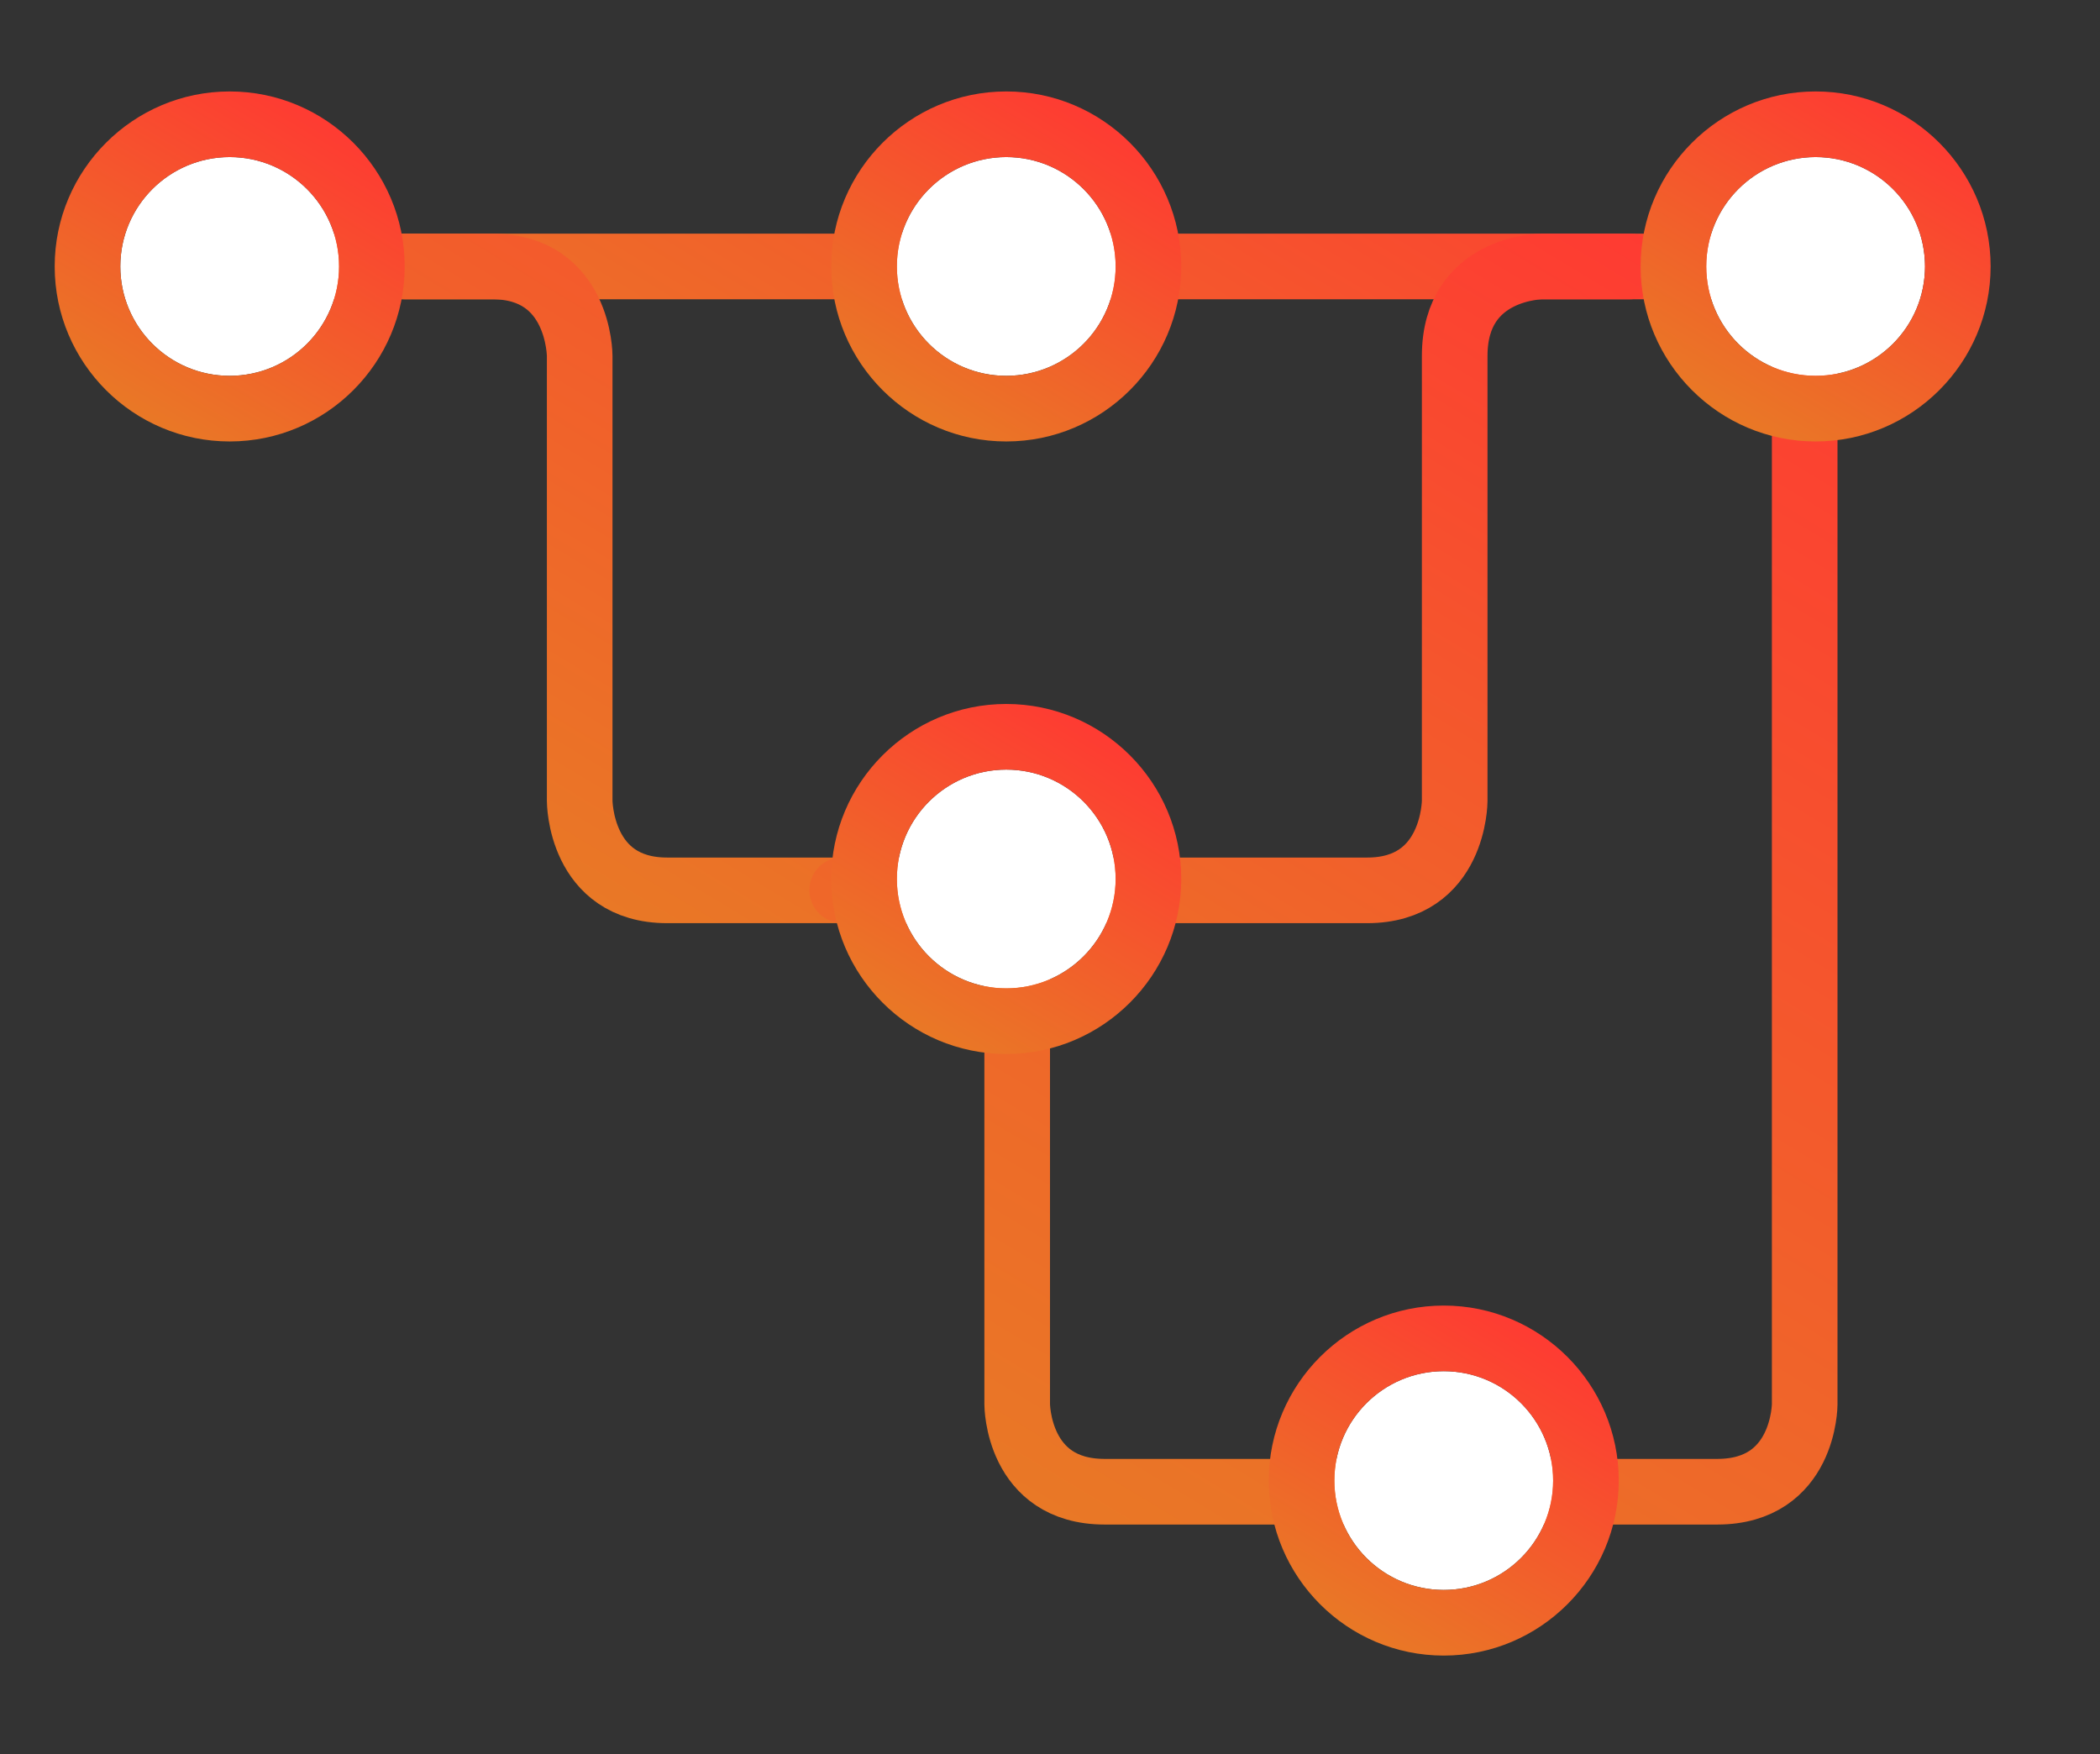 <?xml version="1.0" encoding="UTF-8"?>
<svg id="Ebene_1" data-name="Ebene 1" xmlns="http://www.w3.org/2000/svg" xmlns:xlink="http://www.w3.org/1999/xlink" viewBox="0 0 96 80.18">
  <rect x="0" y="0" width="96" height="80.18" fill="#333333" stroke="none"/>
  <defs>
    <style>
      .cls-1 {
        fill: url(#Unbenannter_Verlauf_13-7);
      }

      .cls-2 {
        fill: url(#Unbenannter_Verlauf_13-8);
      }

      .cls-3 {
        fill: url(#Unbenannter_Verlauf_13-5);
      }

      .cls-4 {
        fill: url(#Unbenannter_Verlauf_13-6);
      }

      .cls-5 {
        fill: url(#Unbenannter_Verlauf_13-4);
      }

      .cls-6 {
        fill: #fff;
      }

      .cls-7 {
        stroke: url(#Unbenannter_Verlauf_13-2);
      }

      .cls-7, .cls-8 {
        stroke-linejoin: round;
      }

      .cls-7, .cls-8, .cls-9 {
        fill: none;
        stroke-linecap: round;
        stroke-width: 3px;
      }

      .cls-8 {
        stroke: url(#Unbenannter_Verlauf_13-3);
      }

      .cls-9 {
        stroke: url(#Unbenannter_Verlauf_13);
        stroke-miterlimit: 10;
      }
    </style>
    <linearGradient id="Unbenannter_Verlauf_13" data-name="Unbenannter Verlauf 13" x1="37.6" y1="30.26" x2="59.4" y2="-5.91" gradientUnits="userSpaceOnUse">
      <stop offset="0" stop-color="#e97826"/>
      <stop offset="1" stop-color="#fe3b32"/>
    </linearGradient>
    <linearGradient id="Unbenannter_Verlauf_13-2" data-name="Unbenannter Verlauf 13" x1="31.26" y1="43.66" x2="57.47" y2=".17" xlink:href="#Unbenannter_Verlauf_13"/>
    <linearGradient id="Unbenannter_Verlauf_13-3" data-name="Unbenannter Verlauf 13" x1="50.02" y1="70.42" x2="85.2" y2="12.05" xlink:href="#Unbenannter_Verlauf_13"/>
    <linearGradient id="Unbenannter_Verlauf_13-4" data-name="Unbenannter Verlauf 13" x1="6.37" y1="19.03" x2="14.63" y2="5.33" xlink:href="#Unbenannter_Verlauf_13"/>
    <linearGradient id="Unbenannter_Verlauf_13-5" data-name="Unbenannter Verlauf 13" x1="78.87" y1="19.03" x2="87.13" y2="5.33" xlink:href="#Unbenannter_Verlauf_13"/>
    <linearGradient id="Unbenannter_Verlauf_13-6" data-name="Unbenannter Verlauf 13" x1="41.87" y1="47.03" x2="50.13" y2="33.33" xlink:href="#Unbenannter_Verlauf_13"/>
    <linearGradient id="Unbenannter_Verlauf_13-7" data-name="Unbenannter Verlauf 13" x1="61.87" y1="74.53" x2="70.13" y2="60.83" xlink:href="#Unbenannter_Verlauf_13"/>
    <linearGradient id="Unbenannter_Verlauf_13-8" data-name="Unbenannter Verlauf 13" x1="41.87" y1="19.03" x2="50.13" y2="5.33" xlink:href="#Unbenannter_Verlauf_13"/>
  </defs>
  <line class="cls-9" x1="10.5" y1="12.18" x2="86.5" y2="12.18"/>
  <path class="cls-7" d="m18.5,12.18h4c4,0,4,4.09,4,4.09v20.34s0,4.09,4,4.09h32c4,0,4-4.09,4-4.09v-20.34c0-4.09,4-4.09,4-4.09h4"/>
  <path class="cls-8" d="m38.5,40.69h4c4,0,4,4,4,4v19.5s0,4,4,4h28c4,0,4-4,4-4V12.18"/>
  <g>
    <circle class="cls-6" cx="10.5" cy="12.18" r="5"/>
    <path class="cls-5" d="m10.5,7.18c2.76,0,5,2.24,5,5s-2.24,5-5,5-5-2.24-5-5,2.24-5,5-5m0-3c-4.41,0-8,3.59-8,8s3.59,8,8,8,8-3.59,8-8-3.59-8-8-8h0Z"/>
  </g>
  <g>
    <circle class="cls-6" cx="83" cy="12.18" r="5"/>
    <path class="cls-3" d="m83,7.18c2.76,0,5,2.24,5,5s-2.24,5-5,5-5-2.24-5-5,2.24-5,5-5m0-3c-4.41,0-8,3.59-8,8s3.59,8,8,8,8-3.59,8-8-3.59-8-8-8h0Z"/>
  </g>
  <g>
    <circle class="cls-6" cx="46" cy="40.18" r="5"/>
    <path class="cls-4" d="m46,35.18c2.76,0,5,2.24,5,5s-2.24,5-5,5-5-2.24-5-5,2.24-5,5-5m0-3c-4.41,0-8,3.59-8,8s3.59,8,8,8,8-3.59,8-8-3.59-8-8-8h0Z"/>
  </g>
  <g>
    <circle class="cls-6" cx="66" cy="67.68" r="5"/>
    <path class="cls-1" d="m66,62.68c2.76,0,5,2.24,5,5s-2.24,5-5,5-5-2.24-5-5,2.24-5,5-5m0-3c-4.41,0-8,3.59-8,8s3.59,8,8,8,8-3.59,8-8-3.59-8-8-8h0Z"/>
  </g>
  <g>
    <circle class="cls-6" cx="46" cy="12.18" r="5"/>
    <path class="cls-2" d="m46,7.18c2.76,0,5,2.24,5,5s-2.24,5-5,5-5-2.24-5-5,2.24-5,5-5m0-3c-4.41,0-8,3.59-8,8s3.59,8,8,8,8-3.59,8-8-3.59-8-8-8h0Z"/>
  </g>
</svg>